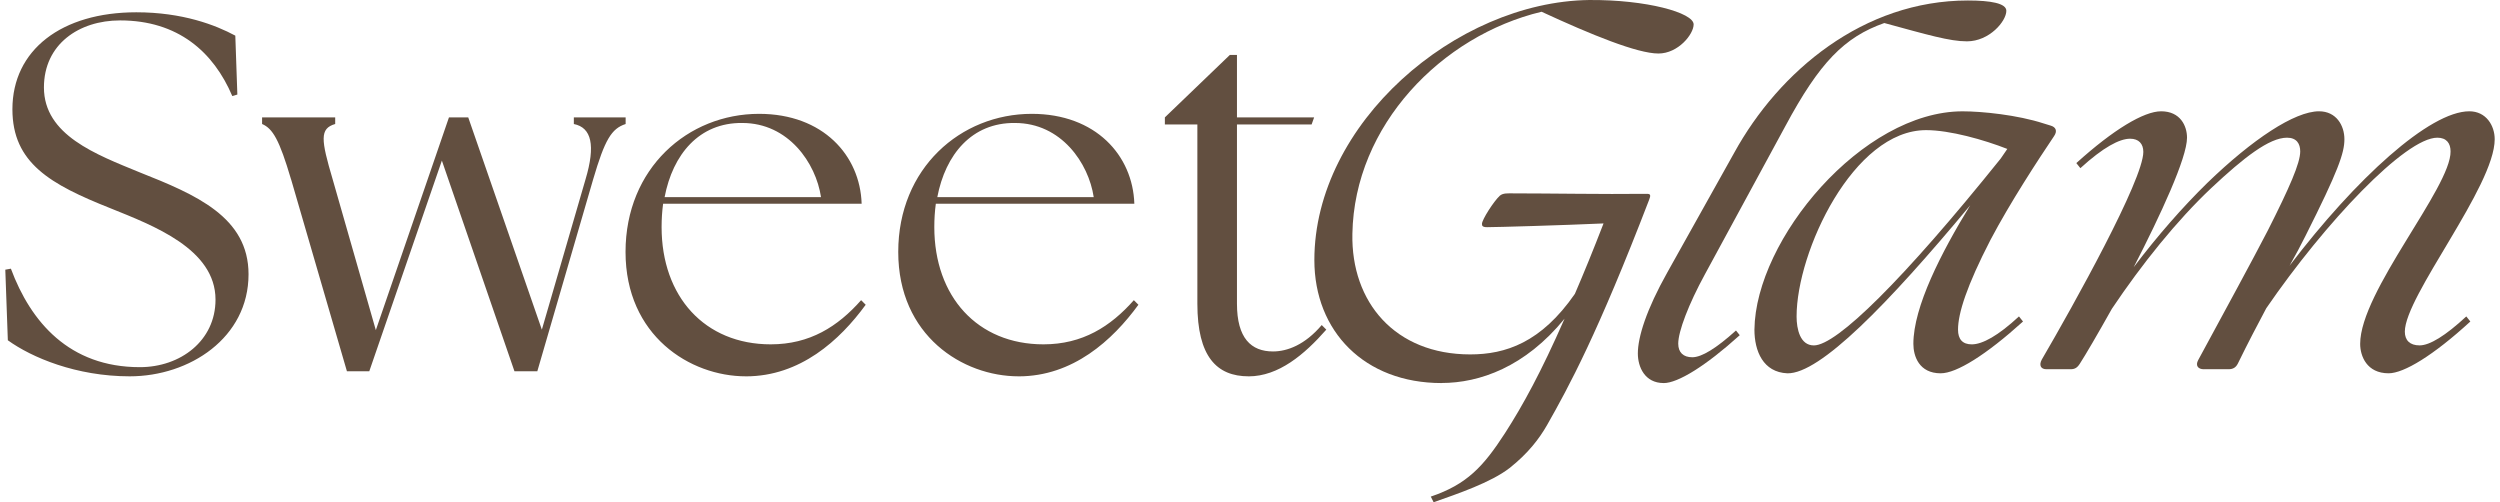 <svg xmlns="http://www.w3.org/2000/svg" fill="none" viewBox="0 0 224 45" height="45" width="224">
<path fill="#624F40" d="M11.62 33.719C6.844 33.719 2.84 32.036 0.702 30.488L0.475 24.164L0.976 24.073C2.751 28.849 6.207 32.898 12.531 32.898C16.17 32.898 19.31 30.533 19.31 26.847C19.31 22.298 13.714 20.205 9.892 18.659C4.524 16.524 1.112 14.613 1.112 9.79C1.112 4.468 5.526 1.101 12.213 1.101C16.352 1.101 19.31 2.239 21.084 3.194L21.267 8.472L20.813 8.607C19.129 4.65 15.945 1.829 10.759 1.829C7.073 1.829 3.936 3.967 3.936 7.835C3.936 12.11 8.621 13.84 12.489 15.432C17.539 17.434 22.269 19.436 22.269 24.576C22.269 30.263 16.991 33.719 11.623 33.719H11.62ZM26.077 16.069C25.031 12.52 24.439 11.52 23.483 11.11V10.518H30.034V11.11C28.625 11.52 28.761 12.52 29.807 16.069L33.675 29.581L40.226 10.52H41.954L48.55 29.537L52.463 16.071C53.373 13.023 53.008 11.431 51.416 11.112V10.52H56.057V11.112C54.783 11.522 54.191 12.522 53.146 16.071L48.143 33.267H46.096L39.592 14.388L33.087 33.267H31.085L26.082 16.071L26.077 16.069ZM66.83 33.719C61.827 33.719 56.048 30.08 56.048 22.574C56.048 15.067 61.644 10.2 68.013 10.2C73.745 10.2 77.067 13.93 77.203 18.252H59.415C59.324 18.935 59.279 19.617 59.279 20.345C59.279 26.578 63.147 30.853 69.059 30.853C72.562 30.853 75.065 29.261 77.156 26.896L77.566 27.306C75.246 30.49 71.698 33.721 66.83 33.721V33.719ZM59.551 17.662H73.562C73.108 14.613 70.65 11.019 66.51 11.019C62.642 10.974 60.277 13.84 59.549 17.662H59.551ZM91.265 33.719C86.261 33.719 80.483 30.08 80.483 22.574C80.483 15.067 86.079 10.2 92.447 10.2C98.179 10.2 101.499 13.93 101.637 18.252H83.85C83.758 18.935 83.714 19.617 83.714 20.345C83.714 26.578 87.582 30.853 93.494 30.853C96.997 30.853 99.5 29.261 101.593 26.896L102.002 27.306C99.682 30.49 96.133 33.721 91.267 33.721L91.265 33.719ZM83.986 17.662H97.997C97.542 14.613 95.084 11.019 90.944 11.019C87.079 10.974 84.712 13.84 83.983 17.662H83.986ZM111.878 33.719C109.012 33.719 107.284 31.944 107.284 27.215V11.155H104.372V10.518L110.195 4.922H110.832V10.518H117.746L117.519 11.155H110.832V27.215C110.832 30.308 112.105 31.49 114.06 31.49C115.334 31.49 116.926 30.898 118.427 29.125L118.837 29.535C116.88 31.764 114.561 33.721 111.876 33.721L111.878 33.719Z"></path>
<path fill="#624F40" d="M173.894 33.449C171.939 33.449 171.438 31.902 171.438 30.811C171.438 27.491 173.941 22.623 176.533 18.392C169.117 27.308 163.067 33.496 160.155 33.449C157.97 33.358 157.197 31.448 157.197 29.537C157.289 21.438 166.888 9.975 175.849 9.975C177.577 9.975 180.761 10.293 183.128 11.066L183.721 11.248C184.222 11.384 184.358 11.749 184.039 12.204C182.63 14.297 180.127 18.118 178.352 21.485C176.214 25.625 175.439 28.081 175.439 29.537C175.439 30.401 175.849 30.855 176.668 30.855C177.624 30.855 179.033 30.082 180.899 28.352L181.262 28.807C177.942 31.808 175.303 33.447 173.892 33.447L173.894 33.449ZM160.974 28.355C160.974 29.492 161.292 30.949 162.522 30.949C164.568 30.949 170.529 25.079 179.263 14.208L179.855 13.344C177.762 12.524 174.713 11.66 172.576 11.66C166.071 11.66 160.974 22.534 160.974 28.357V28.355ZM197.458 33.084C196.957 33.084 196.685 32.766 196.957 32.265C199.322 27.898 201.78 23.393 203.19 20.663C205.145 16.797 206.1 14.613 206.1 13.566C206.1 12.885 205.782 12.337 204.918 12.337C203.326 12.337 201.05 14.112 198.139 16.842C195.046 19.755 191.907 23.667 189.223 27.669C187.949 29.942 186.858 31.808 186.357 32.581C186.13 32.944 185.903 33.082 185.538 33.082H183.353C182.852 33.082 182.672 32.719 182.944 32.218C185.81 27.306 192.042 16.114 192.042 13.611C192.042 12.883 191.633 12.429 190.86 12.429C189.905 12.429 188.448 13.201 186.402 15.067L186.039 14.613C189.359 11.611 192.089 9.972 193.637 9.972C195.365 9.972 195.957 11.291 195.957 12.337C195.957 14.157 193.592 19.252 191.181 23.939C193.318 21.118 195.547 18.57 197.776 16.388C201.825 12.475 205.601 9.972 207.786 9.972C209.331 9.972 210.059 11.246 210.059 12.475C210.059 13.704 209.514 15.297 206.557 21.164C206.147 21.984 205.693 22.848 205.147 23.803C211.106 15.978 217.704 9.972 221.251 9.972C222.752 9.972 223.525 11.246 223.525 12.475C223.525 16.706 215.473 26.533 215.473 29.717C215.473 30.49 215.927 30.947 216.793 30.947C217.704 30.947 219.114 30.082 220.98 28.352L221.343 28.807C218.022 31.855 215.384 33.447 214.019 33.447C212.061 33.447 211.471 31.9 211.471 30.809C211.471 26.123 219.615 16.797 219.57 13.566C219.57 12.838 219.207 12.337 218.387 12.337C215.522 12.337 208.333 19.935 203.056 27.622C202.283 29.078 201.419 30.715 200.509 32.581C200.326 32.944 200.054 33.082 199.689 33.082H197.46L197.458 33.084Z"></path>
<path fill="#624F40" d="M149.065 34.322C147.381 34.322 146.751 32.891 146.751 31.673C146.751 30.201 147.509 27.76 149.4 24.395L155.372 13.713C159.412 6.353 166.982 0.044 176.319 0.044C178.38 0.044 179.768 0.296 179.768 0.969C179.768 1.895 178.255 3.704 176.236 3.704C174.68 3.704 172.703 3.115 168.833 2.063C165.258 3.324 163.029 5.595 159.96 11.316L152.767 24.565C151.296 27.257 150.37 29.696 150.37 30.789C150.37 31.588 150.833 32.01 151.631 32.01C152.472 32.01 153.776 31.21 155.544 29.613L155.881 30.034C152.812 32.81 150.33 34.324 149.067 34.324L149.065 34.322Z"></path>
<path fill="#624F40" d="M129.165 34.322C122.268 34.322 117.767 29.696 117.767 23.302C117.767 11.064 130.428 0.171 142.371 0.001C147.502 -0.041 151.75 1.137 151.75 2.188C151.75 3.071 150.362 4.795 148.596 4.795C146.702 4.795 142.582 3.113 138.124 1.052C129.165 3.196 121.342 11.231 121.174 20.946C121.049 27.087 125.002 31.755 131.732 31.755C134.886 31.755 138.083 30.704 141.11 26.329C141.909 24.478 142.751 22.417 143.677 20.02C139.934 20.188 134.088 20.355 133.247 20.355C132.827 20.355 132.784 20.23 132.784 20.06C132.784 19.683 133.835 18.041 134.383 17.536C134.678 17.284 135.098 17.326 135.604 17.326C138.633 17.326 144.057 17.411 147.044 17.369H147.589C147.885 17.369 147.927 17.494 147.757 17.914C143.131 29.942 140.565 34.653 138.631 38.06C137.915 39.321 136.907 40.627 135.266 41.93C133.585 43.234 130.598 44.244 128.452 45L128.199 44.495C131.439 43.401 132.91 41.803 134.844 38.816C136.442 36.334 138.081 33.347 140.185 28.554C136.652 32.887 132.572 34.316 129.165 34.316V34.322Z"></path>
</svg>
